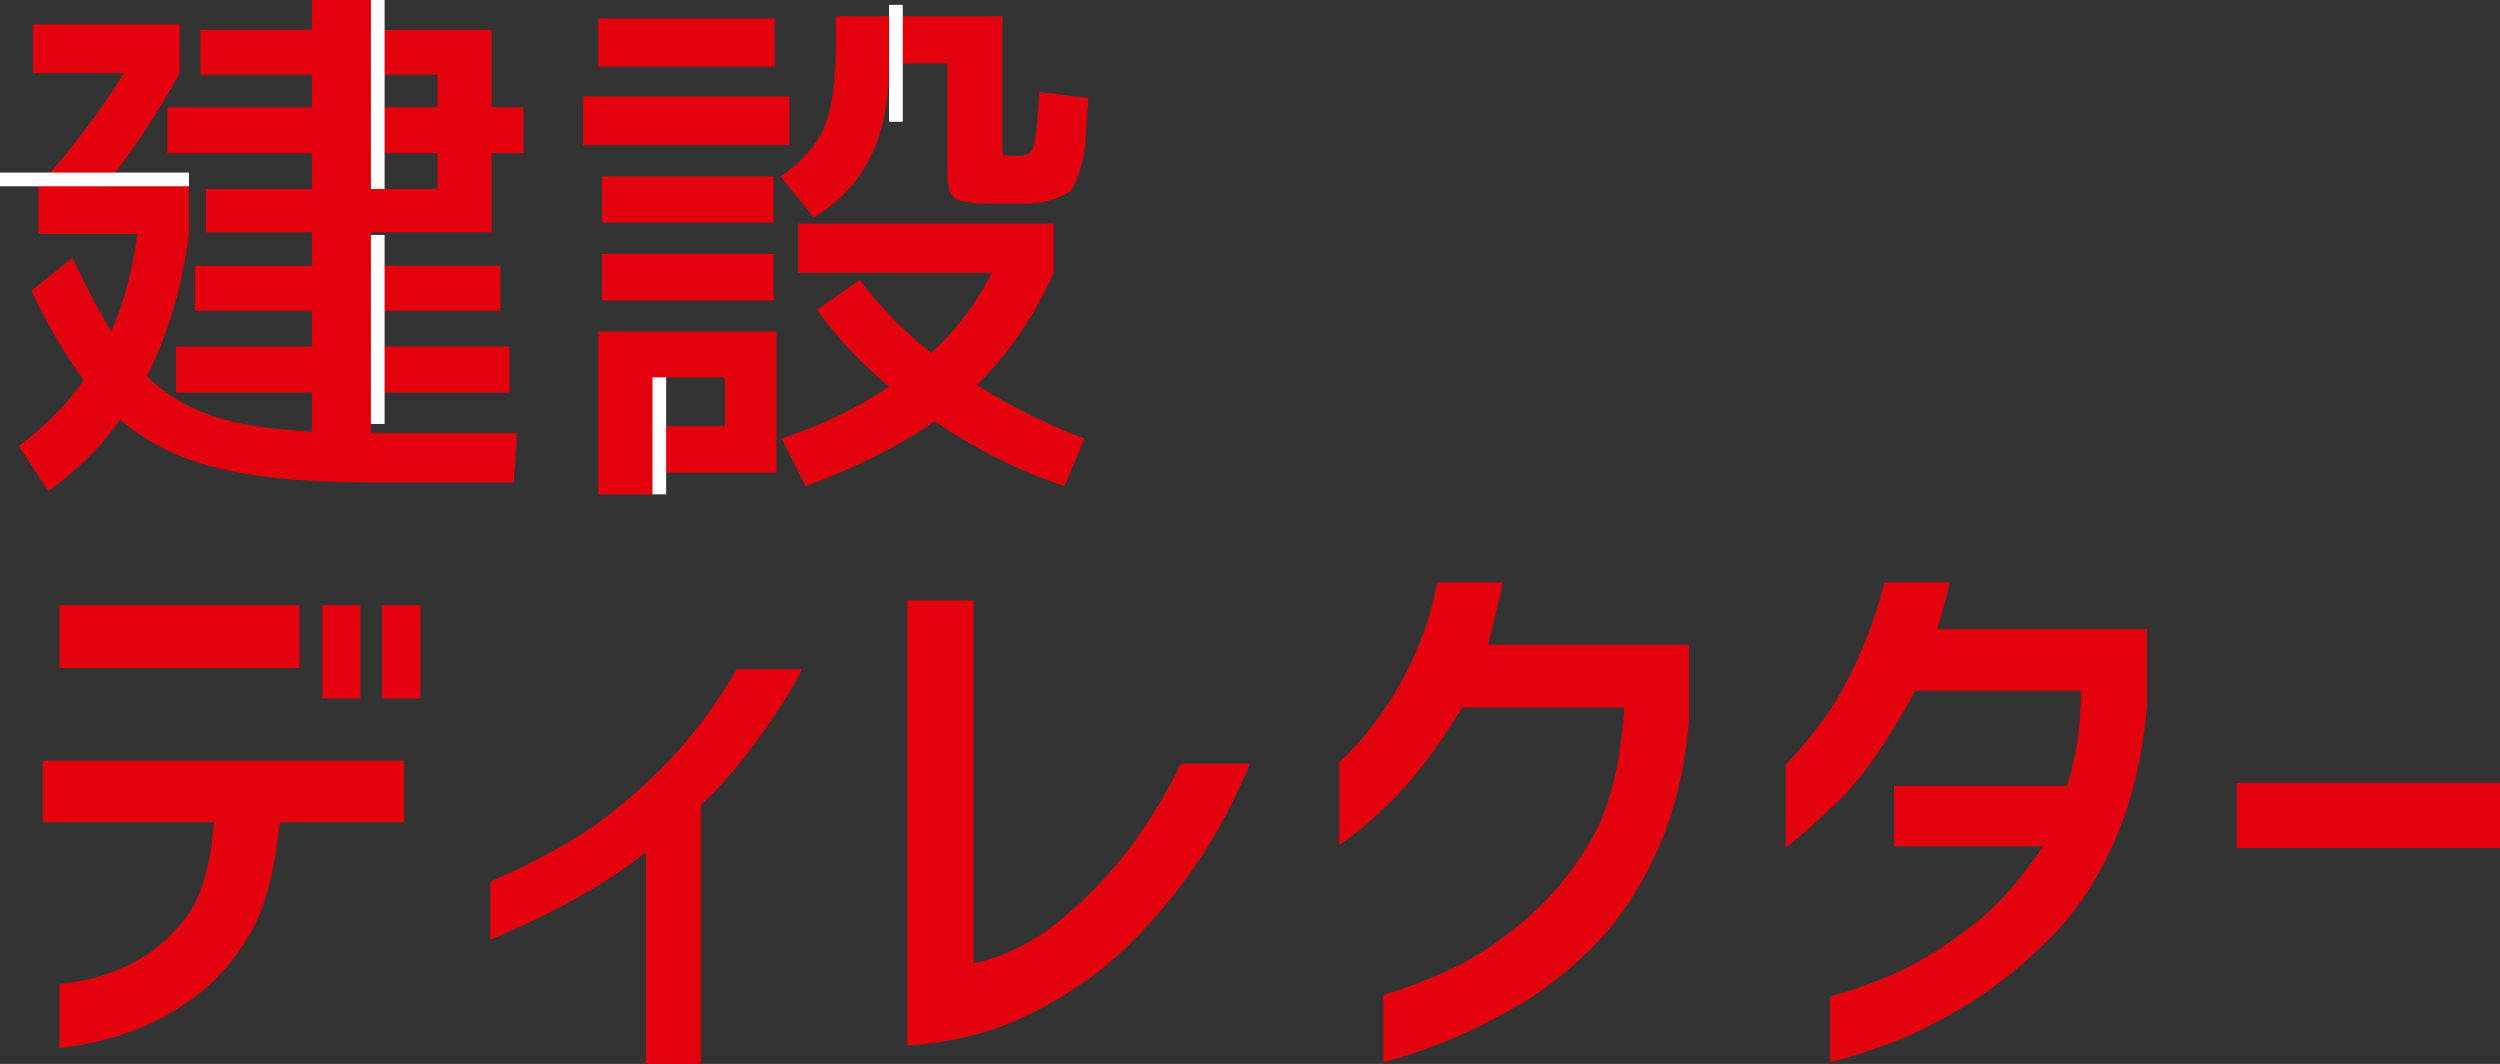 <?xml version="1.0" encoding="UTF-8"?>
<svg id="_レイヤー_2" data-name="レイヤー 2" xmlns="http://www.w3.org/2000/svg" viewBox="0 0 530.62 225.82">
  <rect x="0" y="0" width="530.62" height="225.82" fill="#333333" stroke="none"/>
  <defs>
    <style>
      .cls-1 {
        fill: #e3010d;
      }

      .cls-1, .cls-2 {
        stroke-width: 0px;
      }

      .cls-2 {
        fill: #fff;
      }
    </style>
  </defs>
  <g id="_背景" data-name="背景">
    <g>
      <g>
        <path class="cls-1" d="M9.1,174.53v-13.08h76.68v13.08h-26.41c-1.02,10.41-3.17,18.39-6.47,23.93-3.3,5.54-7.22,9.97-11.74,13.27-4.53,3.3-9.25,5.8-14.16,7.49-4.91,1.69-9.69,2.75-14.35,3.17v-13.58c4.74-.34,9.46-1.59,14.16-3.75s8.8-5.44,12.31-9.84c3.51-4.4,5.61-11.3,6.28-20.69H9.1ZM12.65,141.78v-13.33h50.91v13.33H12.65ZM68.39,148.25v-19.8h8.12v19.8h-8.12ZM81.08,148.25v-19.8h8.12v19.8h-8.12Z"/>
        <path class="cls-1" d="M170.2,142.03c-1.69,3.64-4.7,8.44-9.01,14.41s-8.46,10.77-12.44,14.41v54.97h-11.68v-44.94c-8.38,6.69-19.38,12.87-33.01,18.54v-12.31c6.35-2.71,12.38-5.8,18.09-9.27,5.71-3.47,11.66-8.25,17.84-14.35,6.18-6.09,11.64-13.25,16.38-21.46h13.84Z"/>
        <path class="cls-1" d="M265.29,162.09c-4.32,10.5-9.8,19.89-16.44,28.18-6.65,8.29-13.35,14.66-20.12,19.11-6.77,4.44-12.99,7.55-18.66,9.33-5.67,1.78-11.51,2.83-17.52,3.17v-94.45h14.09v77.06c6.35-1.44,12.14-4.23,17.39-8.38,5.25-4.15,10.05-8.95,14.41-14.41,4.36-5.46,8.44-12,12.25-19.61h14.6Z"/>
        <path class="cls-1" d="M318.99,123.63c-.93,4.23-1.99,8.63-3.17,13.2h42.66v16.25c-.93,10.58-3.26,19.91-6.98,27.99-3.73,8.08-8.21,14.73-13.46,19.93-5.25,5.21-10.62,9.39-16.12,12.57-5.5,3.17-10.66,5.71-15.49,7.62s-9.1,3.32-12.82,4.25v-14.22c5.25-1.61,10.37-3.62,15.36-6.03,4.99-2.41,10.18-5.97,15.55-10.66,5.37-4.7,9.9-10.35,13.58-16.95s5.9-15.74,6.67-27.42h-34.4c-5.42,8.72-10.35,15.26-14.79,19.61-4.44,4.36-8.23,7.55-11.36,9.58v-17.52c2.88-2.62,5.73-5.88,8.57-9.78,2.83-3.89,5.33-8.25,7.49-13.08s3.75-9.94,4.76-15.36h13.96Z"/>
        <path class="cls-1" d="M413.82,123.63c-.85,3.72-1.74,7.03-2.67,9.9h44.56v16.25c-1.02,11.17-3.36,20.86-7.05,29.07-3.68,8.21-8.3,15.07-13.84,20.57-5.54,5.5-11.19,10.03-16.95,13.58-5.76,3.55-11.13,6.28-16.12,8.19-5,1.9-9.44,3.32-13.33,4.25v-13.96c4.49-1.18,9.03-2.79,13.65-4.82,4.61-2.03,9.78-5.16,15.49-9.39,5.71-4.23,11.06-10.11,16.06-17.65h-31.61v-12.82h36.69c1.86-5.42,2.88-12.14,3.05-20.19h-35.29c-5.67,10.5-10.88,18.07-15.62,22.72-4.74,4.66-8.68,8.17-11.81,10.54v-17.52c3.22-3.47,6.01-6.86,8.38-10.16,2.37-3.3,4.72-7.53,7.05-12.7,2.33-5.16,4.17-10.45,5.52-15.87h13.84Z"/>
        <path class="cls-1" d="M474.76,179.99v-13.84h55.86v13.84h-55.86Z"/>
      </g>
      <path class="cls-1" d="M123.77,30.8v-10.34h43.79v10.34h-43.79ZM126.99,14.13V3.91h37.46v10.23h-37.46ZM138.48,100.33v4.6h-11.49v-34.59h37.81v29.99h-26.32ZM127.79,47.23v-9.77h36.43v9.77h-36.43ZM127.79,63.78v-9.88h36.43v9.88h-36.43ZM138.48,90.44h15.4v-10.34h-15.4v10.34ZM212.72,3.45v27.7c0,1,.12,1.57.34,1.72.23.15.96.23,2.18.23,2.07,0,3.33-.38,3.79-1.15.61-.99,1.15-5.13,1.61-12.41l10.34,1.26c-.31,4.37-.52,7.51-.63,9.42-.12,1.92-.52,3.95-1.21,6.09-.69,2.15-1.3,3.5-1.84,4.08-.54.57-1.74,1.19-3.62,1.84-1.88.65-3.64.98-5.29.98h-8.1c-3.91,0-6.42-.36-7.53-1.09-1.11-.73-1.67-2.47-1.67-5.23V13.45h-12.41v.69c0,15.09-5.33,25.74-15.97,31.95l-7.01-8.62c4.52-3.14,7.6-6.63,9.25-10.46,1.65-3.83,2.47-9.77,2.47-17.81V3.45h35.28ZM173.42,65.73l9.08-6.32c4.21,5.67,9.27,10.84,15.17,15.51,5.29-4.9,9.58-10.57,12.87-17.01h-41.14v-10.46h54.24v10.46c-4.21,9.35-9.65,17.28-16.32,23.79,7.43,4.67,15.05,8.47,22.87,11.38l-4.25,10.11c-9.58-3.22-18.77-7.81-27.58-13.79-7.28,5.13-16.4,9.73-27.35,13.79l-5.06-10.11c8.66-2.91,16.24-6.59,22.75-11.03-6.05-5.06-11.15-10.5-15.29-16.32Z"/>
      <rect class="cls-2" x="138.48" y="80.1" width="2.91" height="24.82"/>
      <rect class="cls-2" x="188.7" y="1.03" width="2.91" height="24.82"/>
      <path class="cls-1" d="M104.35,6.32v16.43h6.78v9.77h-6.78v16.78h-25.63v7.12h27.47v9.54h-27.47v7.58h29.42v9.77h-29.42v8.62h31.03l-.69,10.46h-30.34c-13.33,0-24.1-1-32.29-2.99-8.2-1.99-15.17-5.44-20.92-10.34-4.21,5.9-9.31,10.96-15.29,15.17l-6.21-9.54c5.67-4.29,10.27-8.96,13.79-14.02-3.75-4.98-7.47-11.3-11.15-18.96l8.73-7.01c2.91,6.21,5.67,11.42,8.27,15.63,2.68-6.21,4.52-13.1,5.52-20.69H8.16v-10.11c7.12-7.97,13.18-15.97,18.16-24.02H7.01V5.17h31.14v10.34c-5.13,9.19-10.46,17.2-15.97,24.02h17.93v10.11c-1.46,11.26-4.44,21.34-8.96,30.22,3.98,3.83,8.68,6.65,14.08,8.45,5.4,1.8,12.39,2.89,20.97,3.28v-8.27h-28.84v-9.77h28.84v-7.58h-24.82v-9.54h24.82v-7.12h-22.52v-9.19h22.52v-7.58h-30.68v-9.77h30.68v-6.9h-23.67V6.32h23.67V0h12.53v6.32h25.63ZM78.72,15.86v6.9h14.14v-6.9h-14.14ZM78.72,40.11h14.14v-7.58h-14.14v7.58Z"/>
      <rect class="cls-2" x="78.72" width="2.91" height="40.11"/>
      <rect class="cls-2" x="18.6" y="18.03" width="2.91" height="40.11" transform="translate(58.13 18.03) rotate(90)"/>
      <rect class="cls-2" x="78.72" y="49.87" width="2.91" height="40.11"/>
    </g>
  </g>
</svg>